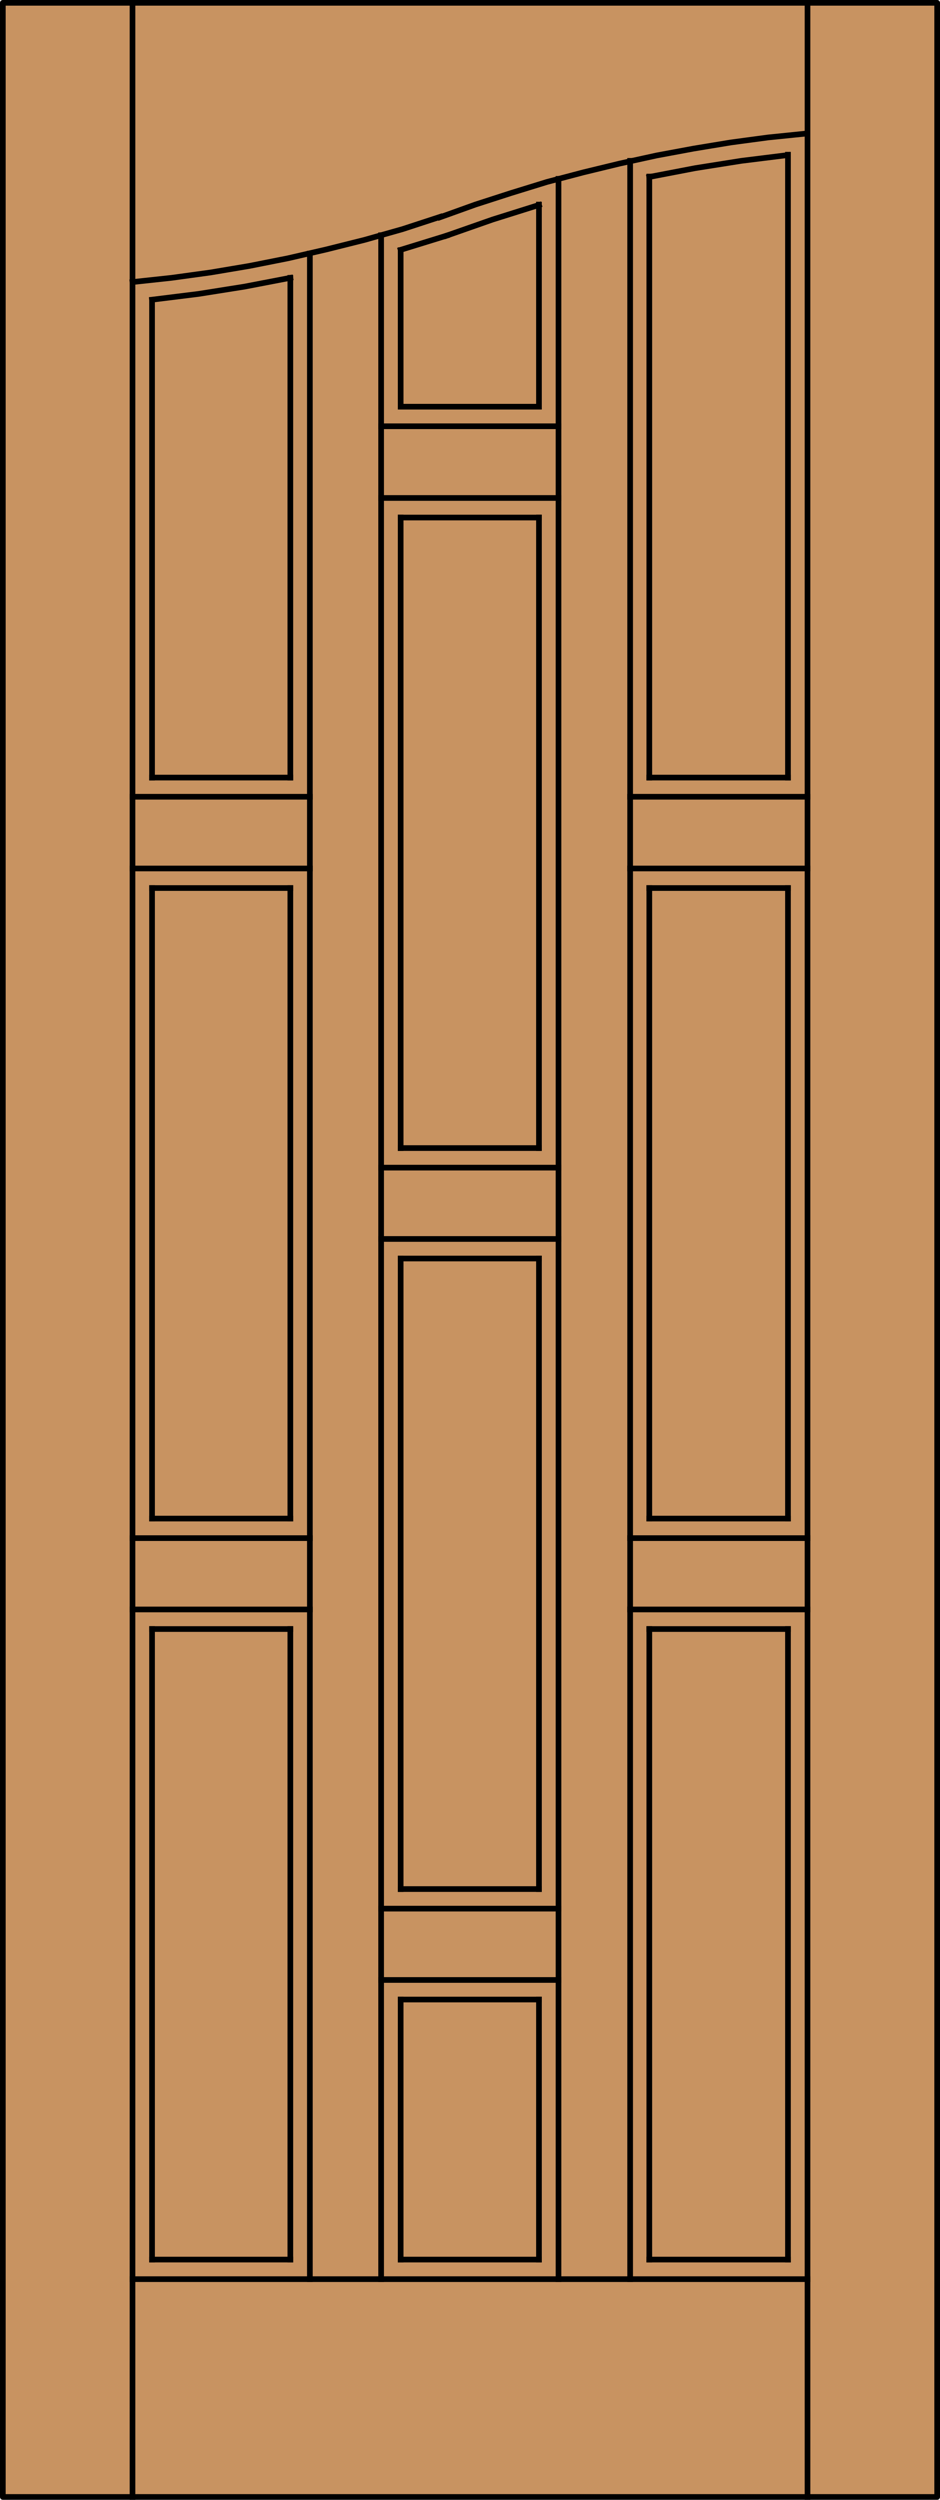 <?xml version="1.0" encoding="utf-8"?>
<!-- Generator: Adobe Illustrator 14.0.0, SVG Export Plug-In . SVG Version: 6.00 Build 43363)  -->
<!DOCTYPE svg PUBLIC "-//W3C//DTD SVG 1.1//EN" "http://www.w3.org/Graphics/SVG/1.1/DTD/svg11.dtd">
<svg version="1.1" id="Layer_1" xmlns="http://www.w3.org/2000/svg" xmlns:xlink="http://www.w3.org/1999/xlink" x="0px" y="0px"
	 width="83.012px" height="220.531px" viewBox="0 0 83.012 220.531" enable-background="new 0 0 83.012 220.531"
	 xml:space="preserve">
<g id="DOOR_FILL">
	<rect x="0.25" y="0.249" fill="#C89361" width="82.512" height="220.03"/>
</g>
<g id="GLASS">
</g>
<g id="_x31_">
	
		<rect x="0.25" y="0.249" fill="none" stroke="#000000" stroke-width="0.5" stroke-linecap="round" stroke-linejoin="round" width="82.512" height="220.03"/>
</g>
<g id="_x30_">
</g>
<g id="Layer_1_1_">
</g>
<g>
	
		<line fill="none" stroke="#000000" stroke-width="0.5" stroke-linecap="square" stroke-miterlimit="10" x1="47.596" y1="199.336" x2="35.383" y2="199.336"/>
	
		<line fill="none" stroke="#000000" stroke-width="0.5" stroke-linecap="square" stroke-miterlimit="10" x1="71.312" y1="201.063" x2="11.701" y2="201.063"/>
	
		<line fill="none" stroke="#000000" stroke-width="0.5" stroke-linecap="square" stroke-miterlimit="10" x1="35.383" y1="101.281" x2="35.383" y2="45.657"/>
	
		<line fill="none" stroke="#000000" stroke-width="0.5" stroke-linecap="square" stroke-miterlimit="10" x1="57.34" y1="143.711" x2="57.34" y2="199.336"/>
	
		<line fill="none" stroke="#000000" stroke-width="0.5" stroke-linecap="square" stroke-miterlimit="10" x1="49.322" y1="43.931" x2="33.657" y2="43.931"/>
	
		<line fill="none" stroke="#000000" stroke-width="0.5" stroke-linecap="square" stroke-miterlimit="10" x1="33.657" y1="109.3" x2="49.322" y2="109.3"/>
	
		<line fill="none" stroke="#000000" stroke-width="0.5" stroke-linecap="square" stroke-miterlimit="10" x1="33.657" y1="103.007" x2="49.322" y2="103.007"/>
	
		<line fill="none" stroke="#000000" stroke-width="0.5" stroke-linecap="square" stroke-miterlimit="10" x1="27.365" y1="76.616" x2="11.701" y2="76.616"/>
	
		<line fill="none" stroke="#000000" stroke-width="0.5" stroke-linecap="square" stroke-miterlimit="10" x1="11.701" y1="70.289" x2="27.365" y2="70.289"/>
	
		<line fill="none" stroke="#000000" stroke-width="0.5" stroke-linecap="square" stroke-miterlimit="10" x1="71.312" y1="76.616" x2="55.648" y2="76.616"/>
	
		<line fill="none" stroke="#000000" stroke-width="0.5" stroke-linecap="square" stroke-miterlimit="10" x1="55.648" y1="70.289" x2="71.312" y2="70.289"/>
	
		<line fill="none" stroke="#000000" stroke-width="0.5" stroke-linecap="square" stroke-miterlimit="10" x1="25.639" y1="199.336" x2="13.427" y2="199.336"/>
	
		<line fill="none" stroke="#000000" stroke-width="0.5" stroke-linecap="square" stroke-miterlimit="10" x1="57.34" y1="78.341" x2="57.34" y2="133.966"/>
	
		<line fill="none" stroke="#000000" stroke-width="0.5" stroke-linecap="square" stroke-miterlimit="10" x1="47.596" y1="45.657" x2="47.596" y2="101.281"/>
	
		<line fill="none" stroke="#000000" stroke-width="0.5" stroke-linecap="square" stroke-miterlimit="10" x1="25.639" y1="143.711" x2="25.639" y2="199.336"/>
	
		<line fill="none" stroke="#000000" stroke-width="0.5" stroke-linecap="square" stroke-miterlimit="10" x1="69.586" y1="133.966" x2="69.586" y2="78.341"/>
	
		<line fill="none" stroke="#000000" stroke-width="0.5" stroke-linecap="square" stroke-miterlimit="10" x1="33.657" y1="174.67" x2="49.322" y2="174.67"/>
	
		<line fill="none" stroke="#000000" stroke-width="0.5" stroke-linecap="square" stroke-miterlimit="10" x1="47.596" y1="166.65" x2="35.383" y2="166.65"/>
	
		<line fill="none" stroke="#000000" stroke-width="0.5" stroke-linecap="square" stroke-miterlimit="10" x1="11.701" y1="141.984" x2="27.365" y2="141.984"/>
	
		<line fill="none" stroke="#000000" stroke-width="0.5" stroke-linecap="square" stroke-miterlimit="10" x1="25.639" y1="133.966" x2="13.427" y2="133.966"/>
	
		<line fill="none" stroke="#000000" stroke-width="0.5" stroke-linecap="square" stroke-miterlimit="10" x1="55.648" y1="141.984" x2="71.312" y2="141.984"/>
	
		<line fill="none" stroke="#000000" stroke-width="0.5" stroke-linecap="square" stroke-miterlimit="10" x1="69.586" y1="133.966" x2="57.34" y2="133.966"/>
	
		<line fill="none" stroke="#000000" stroke-width="0.5" stroke-linecap="square" stroke-miterlimit="10" x1="13.427" y1="199.336" x2="13.427" y2="143.711"/>
	
		<line fill="none" stroke="#000000" stroke-width="0.5" stroke-linecap="square" stroke-miterlimit="10" x1="47.596" y1="176.396" x2="47.596" y2="199.336"/>
	
		<line fill="none" stroke="#000000" stroke-width="0.5" stroke-linecap="square" stroke-miterlimit="10" x1="25.639" y1="78.341" x2="25.639" y2="133.966"/>
	
		<line fill="none" stroke="#000000" stroke-width="0.5" stroke-linecap="square" stroke-miterlimit="10" x1="47.596" y1="111.025" x2="47.596" y2="166.65"/>
	
		<line fill="none" stroke="#000000" stroke-width="0.5" stroke-linecap="square" stroke-miterlimit="10" x1="57.34" y1="199.336" x2="69.586" y2="199.336"/>
	
		<line fill="none" stroke="#000000" stroke-width="0.5" stroke-linecap="square" stroke-miterlimit="10" x1="35.383" y1="111.025" x2="47.596" y2="111.025"/>
	
		<line fill="none" stroke="#000000" stroke-width="0.5" stroke-linecap="square" stroke-miterlimit="10" x1="33.657" y1="168.377" x2="49.322" y2="168.377"/>
	
		<line fill="none" stroke="#000000" stroke-width="0.5" stroke-linecap="square" stroke-miterlimit="10" x1="13.427" y1="78.341" x2="25.639" y2="78.341"/>
	
		<line fill="none" stroke="#000000" stroke-width="0.5" stroke-linecap="square" stroke-miterlimit="10" x1="11.701" y1="135.691" x2="27.365" y2="135.691"/>
	
		<line fill="none" stroke="#000000" stroke-width="0.5" stroke-linecap="square" stroke-miterlimit="10" x1="57.34" y1="78.341" x2="69.586" y2="78.341"/>
	
		<line fill="none" stroke="#000000" stroke-width="0.5" stroke-linecap="square" stroke-miterlimit="10" x1="55.648" y1="135.691" x2="71.312" y2="135.691"/>
	
		<line fill="none" stroke="#000000" stroke-width="0.5" stroke-linecap="square" stroke-miterlimit="10" x1="13.427" y1="133.966" x2="13.427" y2="78.341"/>
	
		<line fill="none" stroke="#000000" stroke-width="0.5" stroke-linecap="square" stroke-miterlimit="10" x1="35.383" y1="166.65" x2="35.383" y2="111.025"/>
	
		<line fill="none" stroke="#000000" stroke-width="0.5" stroke-linecap="square" stroke-miterlimit="10" x1="35.383" y1="199.336" x2="35.383" y2="176.396"/>
	
		<line fill="none" stroke="#000000" stroke-width="0.5" stroke-linecap="square" stroke-miterlimit="10" x1="69.586" y1="199.336" x2="69.586" y2="143.711"/>
	
		<line fill="none" stroke="#000000" stroke-width="0.5" stroke-linecap="square" stroke-miterlimit="10" x1="35.383" y1="45.657" x2="47.596" y2="45.657"/>
	
		<line fill="none" stroke="#000000" stroke-width="0.5" stroke-linecap="square" stroke-miterlimit="10" x1="35.383" y1="176.396" x2="47.596" y2="176.396"/>
	
		<line fill="none" stroke="#000000" stroke-width="0.5" stroke-linecap="square" stroke-miterlimit="10" x1="47.596" y1="101.281" x2="35.383" y2="101.281"/>
	
		<line fill="none" stroke="#000000" stroke-width="0.5" stroke-linecap="square" stroke-miterlimit="10" x1="13.427" y1="143.711" x2="25.639" y2="143.711"/>
	
		<line fill="none" stroke="#000000" stroke-width="0.5" stroke-linecap="square" stroke-miterlimit="10" x1="25.639" y1="68.597" x2="13.427" y2="68.597"/>
	
		<line fill="none" stroke="#000000" stroke-width="0.5" stroke-linecap="square" stroke-miterlimit="10" x1="57.34" y1="143.711" x2="69.586" y2="143.711"/>
	
		<line fill="none" stroke="#000000" stroke-width="0.5" stroke-linecap="square" stroke-miterlimit="10" x1="69.586" y1="68.597" x2="57.34" y2="68.597"/>
	
		<line fill="none" stroke="#000000" stroke-width="0.5" stroke-linecap="square" stroke-miterlimit="10" x1="11.701" y1="220.279" x2="11.701" y2="0.047"/>
	<polyline fill="none" stroke="#000000" stroke-width="0.5" stroke-linecap="square" stroke-miterlimit="10" points="47.596,18.081 
		43.502,19.367 39.443,20.788 	"/>
	
		<line fill="none" stroke="#000000" stroke-width="0.5" stroke-linecap="square" stroke-miterlimit="10" x1="35.383" y1="22.04" x2="39.443" y2="20.788"/>
	
		<line fill="none" stroke="#000000" stroke-width="0.5" stroke-linecap="square" stroke-miterlimit="10" x1="55.648" y1="201.063" x2="55.648" y2="14.19"/>
	
		<line fill="none" stroke="#000000" stroke-width="0.5" stroke-linecap="square" stroke-miterlimit="10" x1="33.657" y1="37.604" x2="49.322" y2="37.604"/>
	<polyline fill="none" stroke="#000000" stroke-width="0.5" stroke-linecap="square" stroke-miterlimit="10" points="71.143,11.788 
		67.826,12.126 64.545,12.566 61.264,13.107 57.983,13.716 54.735,14.427 51.52,15.205 48.307,16.051 45.126,17.032 41.98,18.047 
		38.867,19.164 	"/>
	<polyline fill="none" stroke="#000000" stroke-width="0.5" stroke-linecap="square" stroke-miterlimit="10" points="11.701,24.882 
		15.152,24.51 18.603,24.036 22.02,23.461 25.437,22.784 28.82,22.006 32.203,21.16 35.552,20.213 38.867,19.13 	"/>
	
		<line fill="none" stroke="#000000" stroke-width="0.5" stroke-linecap="square" stroke-miterlimit="10" x1="33.657" y1="20.754" x2="33.657" y2="201.063"/>
	
		<line fill="none" stroke="#000000" stroke-width="0.5" stroke-linecap="square" stroke-miterlimit="10" x1="27.365" y1="201.063" x2="27.365" y2="22.378"/>
	
		<line fill="none" stroke="#000000" stroke-width="0.5" stroke-linecap="square" stroke-miterlimit="10" x1="71.312" y1="220.279" x2="71.312" y2="0.047"/>
	<polyline fill="none" stroke="#000000" stroke-width="0.5" stroke-linecap="square" stroke-miterlimit="10" points="13.427,26.438 
		17.52,25.931 21.58,25.288 25.639,24.51 	"/>
	
		<line fill="none" stroke="#000000" stroke-width="0.5" stroke-linecap="square" stroke-miterlimit="10" x1="13.427" y1="26.472" x2="13.427" y2="68.597"/>
	
		<line fill="none" stroke="#000000" stroke-width="0.5" stroke-linecap="square" stroke-miterlimit="10" x1="25.639" y1="68.597" x2="25.639" y2="24.51"/>
	
		<line fill="none" stroke="#000000" stroke-width="0.5" stroke-linecap="square" stroke-miterlimit="10" x1="49.322" y1="201.063" x2="49.322" y2="15.78"/>
	
		<line fill="none" stroke="#000000" stroke-width="0.5" stroke-linecap="square" stroke-miterlimit="10" x1="57.34" y1="68.597" x2="57.34" y2="15.577"/>
	<polyline fill="none" stroke="#000000" stroke-width="0.5" stroke-linecap="square" stroke-miterlimit="10" points="69.553,13.682 
		65.459,14.19 61.399,14.833 57.34,15.611 	"/>
	
		<line fill="none" stroke="#000000" stroke-width="0.5" stroke-linecap="square" stroke-miterlimit="10" x1="69.586" y1="13.648" x2="69.586" y2="68.597"/>
	<polyline fill="none" stroke="#000000" stroke-width="0.5" stroke-linecap="square" stroke-miterlimit="10" points="35.383,22.074 
		35.383,35.878 47.596,35.878 47.596,18.047 	"/>
</g>
</svg>
